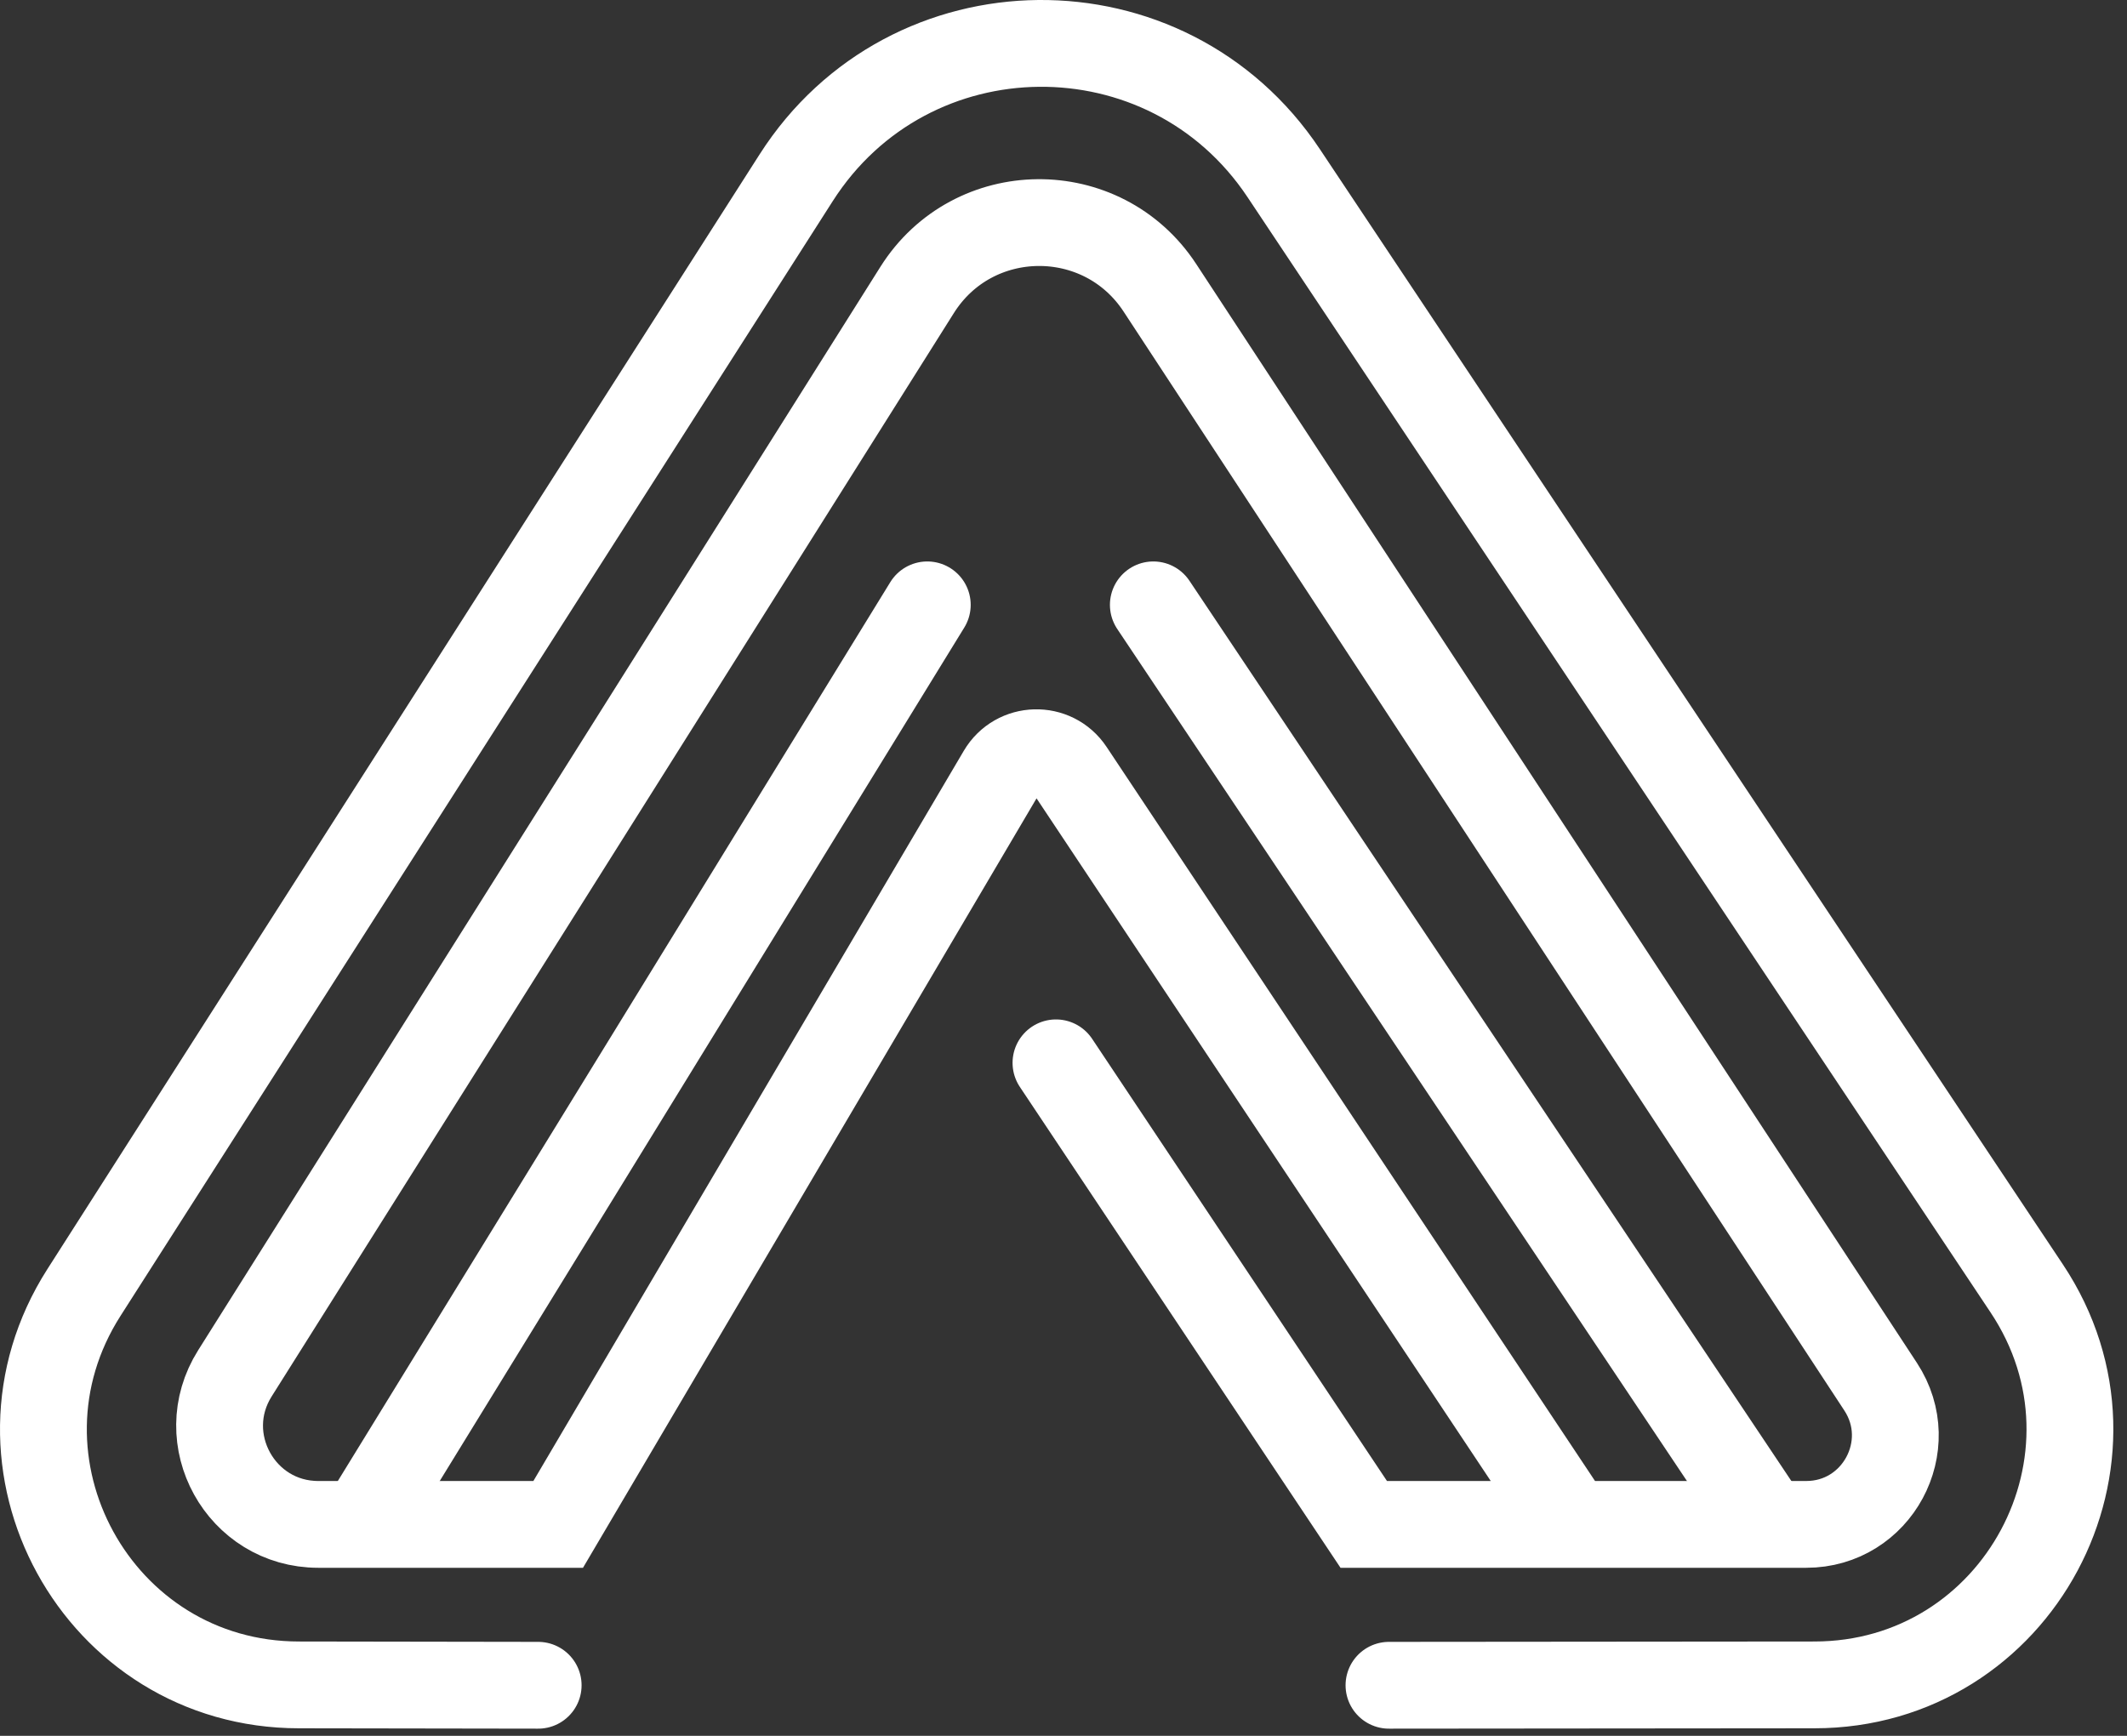<svg width="98" height="80" viewBox="0 0 98 80" fill="none" xmlns="http://www.w3.org/2000/svg">
<rect x="0" y="0" width="98" height="80" fill="#333333" stroke="none"/>
<path d="M24.796 77.669L13.776 77.652C4.49 77.652 -1.131 67.392 3.868 59.567L36.684 8.19C41.896 0.03 53.774 -0.084 59.141 7.974L93.379 59.378C98.583 67.191 92.982 77.652 83.594 77.652L63.996 77.669" stroke="white" stroke-width="4" stroke-linecap="round"/>
<path d="M48.653 48.983L62.834 70.255H83.22C86.48 70.255 88.436 66.634 86.648 63.908L53.44 13.261C50.785 9.213 44.833 9.268 42.255 13.364L10.823 63.293C8.918 66.318 11.093 70.255 14.667 70.255H25.718L46.129 35.618C46.835 34.42 48.55 34.373 49.32 35.531L72.418 70.255" stroke="white" stroke-width="4" stroke-linecap="round"/>
<path d="M42.724 27.876L16.854 69.978M53.139 27.876L80.949 69.48" stroke="white" stroke-width="4" stroke-linecap="round"/>
</svg>
